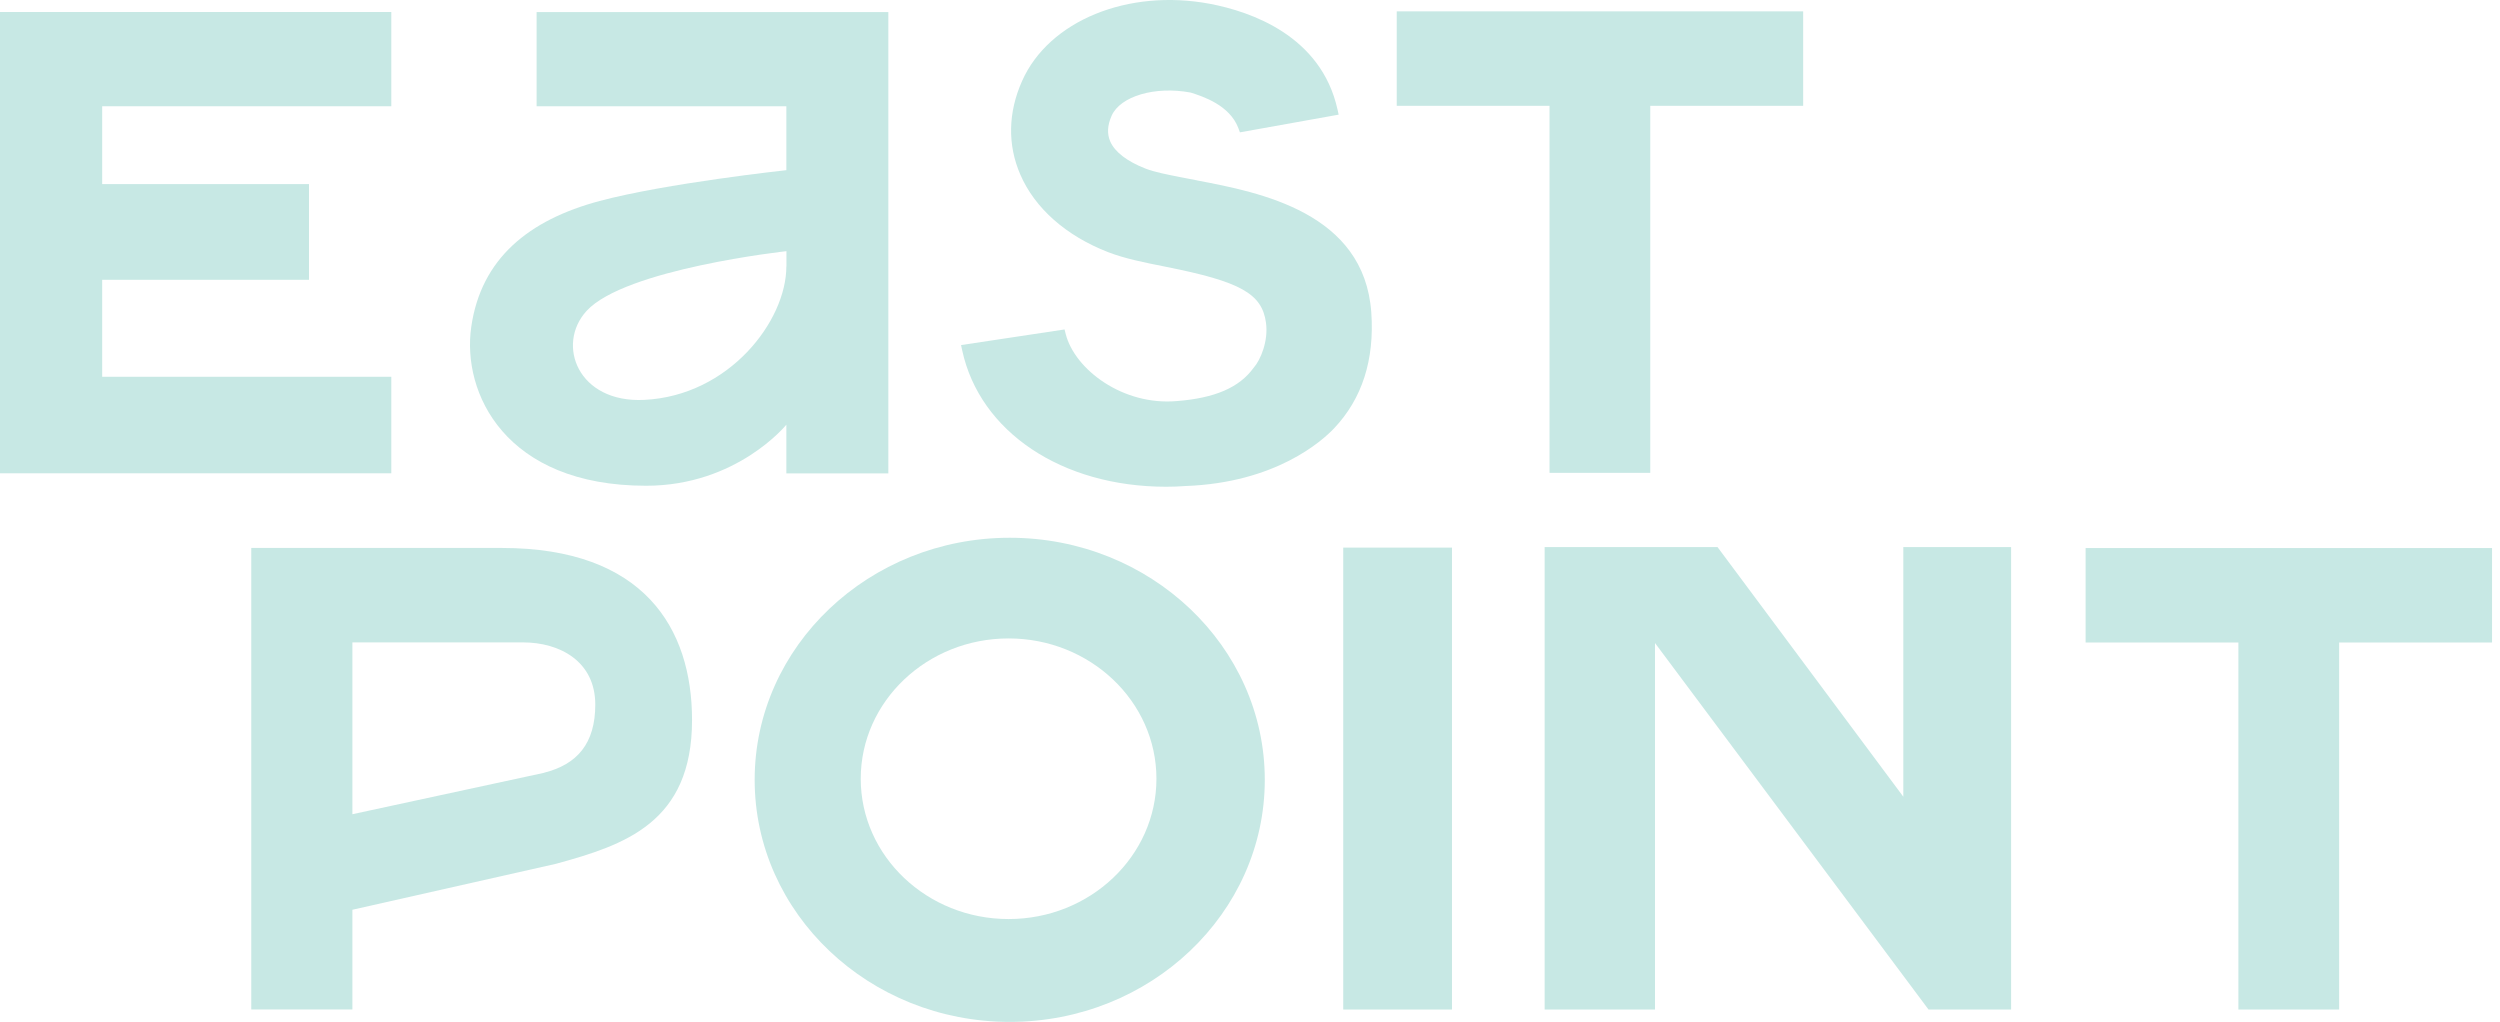 <svg width="274" height="112" viewBox="0 0 274 112" fill="none" xmlns="http://www.w3.org/2000/svg">
<path d="M0 1.315V51.873H42.887V41.294H11.199V30.666H33.867V20.177H11.199V11.646H42.887V1.315H0Z" fill="#C7E8E4"/>
<path d="M159.137 60.017H147.219V110.645H159.137V60.017Z" fill="#C7E8E4"/>
<path d="M208.603 59.957V87.319L188.239 59.957H188.083H182.389H169.293V110.644H181.388V70.476L211.366 110.644H220.417V59.957H208.603Z" fill="#C7E8E4"/>
<path d="M110.541 100.728C101.605 100.728 94.337 93.831 94.337 85.35C94.337 76.869 101.605 69.972 110.541 69.972C119.477 69.972 126.745 76.869 126.745 85.35C126.745 93.831 119.477 100.728 110.541 100.728ZM110.666 58.938C95.255 58.938 82.711 70.833 82.711 85.469C82.711 100.105 95.244 112 110.666 112C126.088 112 138.621 100.095 138.621 85.469C138.621 70.843 126.088 58.938 110.666 58.938Z" fill="#C7E8E4"/>
<path d="M59.644 84.697L38.623 89.239V70.407H57.329C61.344 70.407 65.243 72.475 65.243 77.226C65.243 81.491 63.252 83.777 59.644 84.687M55.014 60.056H27.539V110.634H38.623V99.709L60.937 94.672C68.455 92.614 75.848 90.169 75.848 78.918C75.848 68.834 70.551 60.056 55.014 60.056Z" fill="#C7E8E4"/>
<path d="M86.184 29.201C86.184 35.168 79.917 43.371 70.616 43.827C63.338 44.193 60.919 37.761 64.287 34.079C68.499 29.468 86.194 27.528 86.194 27.528V29.201H86.184ZM58.812 11.645H86.184V18.651C86.184 18.651 72.983 20.086 65.726 22.026C57.937 24.104 52.723 28.349 51.649 35.831C50.606 43.055 55.361 53.238 70.814 53.238C80.772 53.238 86.184 46.548 86.184 46.548V51.882H97.362V1.324H58.812V11.655V11.645Z" fill="#C7E8E4"/>
<path d="M153.082 11.597H169.828V51.824H180.87V11.597H197.627V1.246H153.082V11.597Z" fill="#C7E8E4"/>
<path d="M228.582 60.066V70.418H245.328V110.644H256.37V70.418H273.127V60.066H228.582Z" fill="#C7E8E4"/>
<path d="M131.202 19.77C130.774 19.691 130.368 19.612 129.971 19.532L129.46 19.433C127.959 19.137 126.551 18.869 125.54 18.474C123.517 17.682 122.182 16.653 121.682 15.505C121.317 14.654 121.369 13.733 121.838 12.675C122.797 10.537 126.593 9.419 130.472 10.141L130.545 10.161C131.817 10.567 134.778 11.517 135.727 14.05L135.894 14.505L146.717 12.566L146.592 12.002C144.799 3.907 137.083 1.274 132.63 0.423C123.632 -1.279 114.956 2.274 112.026 8.865C110.483 12.318 110.41 15.871 111.828 19.137C113.423 22.828 116.844 25.846 121.452 27.637C123.298 28.35 125.436 28.775 127.688 29.221L127.771 29.24C135.956 30.863 138.313 32.179 138.751 35.366C139.032 37.385 138.146 39.453 137.427 40.274L137.395 40.314C135.831 42.471 133.162 43.629 128.991 43.956C123.069 44.48 117.803 40.502 116.802 36.613L116.677 36.108L105.332 37.82L105.457 38.404C107.397 47.34 116.385 53.347 127.813 53.347H127.834C128.564 53.347 129.273 53.317 129.919 53.268C139.814 52.911 144.892 48.34 146.217 46.944C149.282 43.708 150.659 39.443 150.294 34.248C149.522 23.283 138.073 21.086 131.223 19.78" fill="#C7E8E4"/>
</svg>
